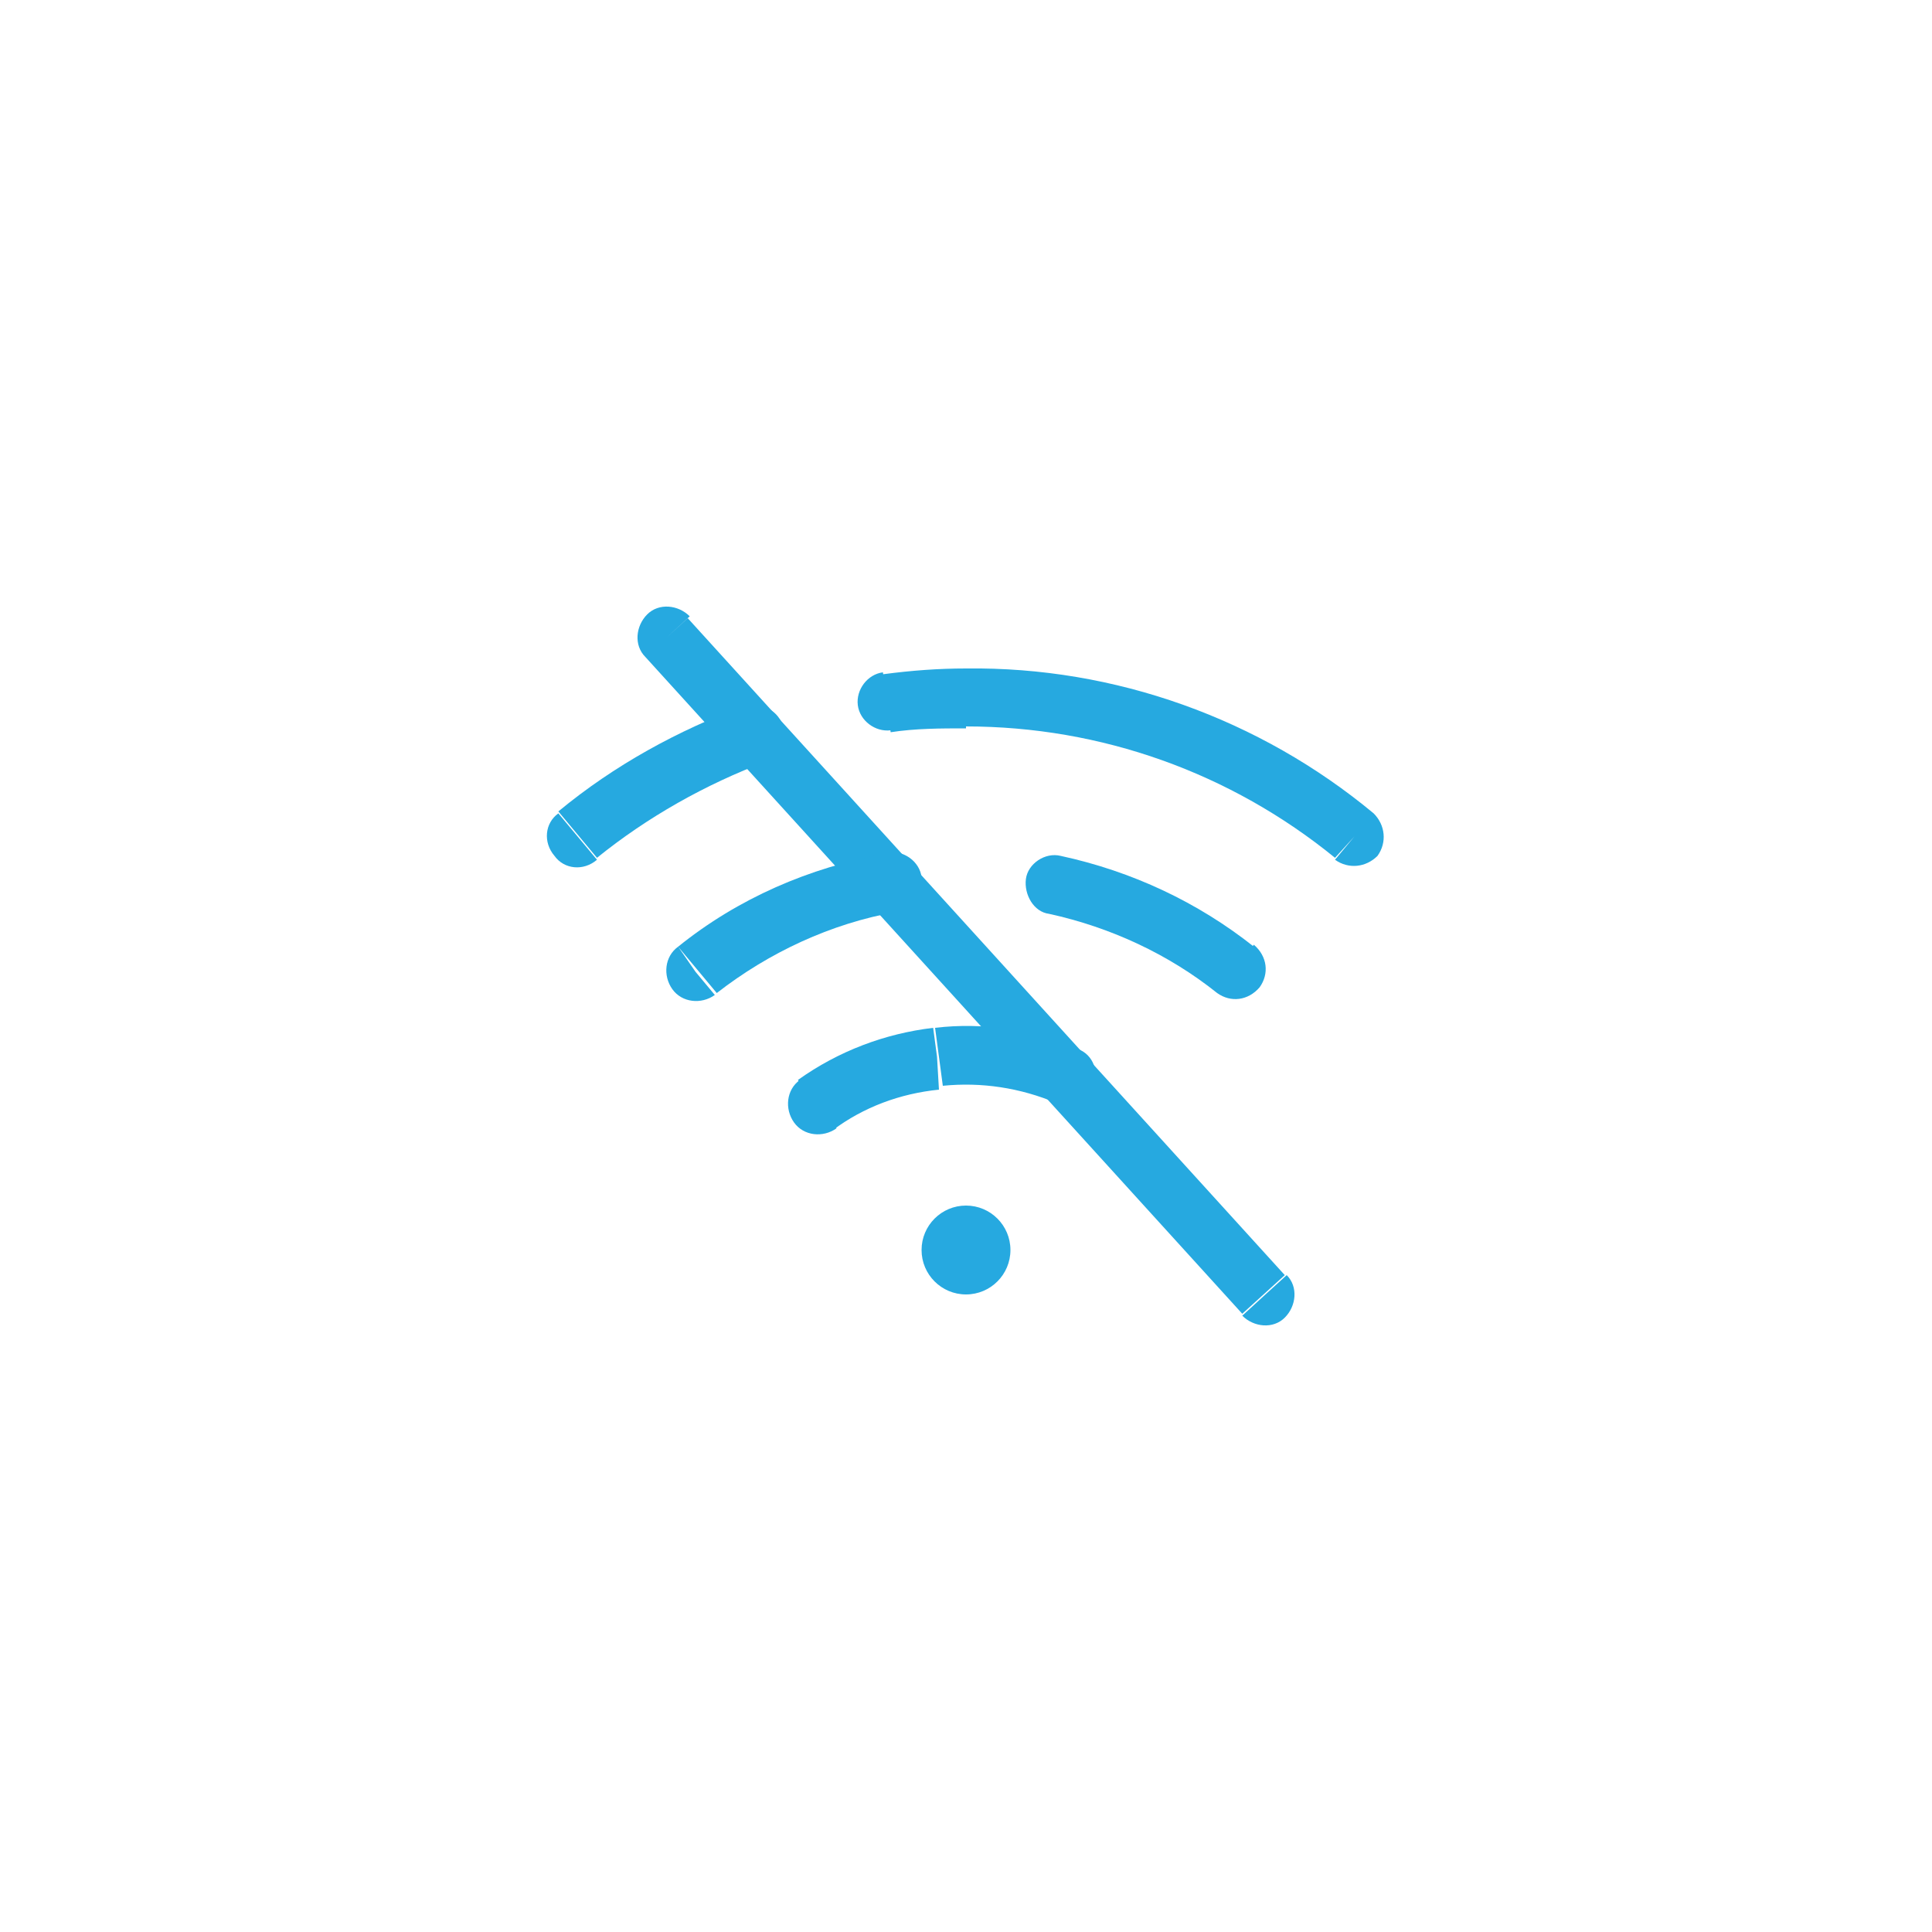 <?xml version="1.0" encoding="utf-8"?>
<!-- Generator: Adobe Illustrator 25.4.1, SVG Export Plug-In . SVG Version: 6.00 Build 0)  -->
<svg version="1.1" id="Layer_1" xmlns="http://www.w3.org/2000/svg" xmlns:xlink="http://www.w3.org/1999/xlink" x="0px" y="0px"
	 viewBox="0 0 100 100" style="enable-background:new 0 0 100 100;" xml:space="preserve">
<style type="text/css">
	.st0{fill:#FFFFFF;}
	.st1{filter:url(#Adobe_OpacityMaskFilter);}
	.st2{clip-path:url(#SVGID_00000111893922809569161850000005204080172235094158_);}
	.st3{mask:url(#SVGID_1_);}
	.st4{clip-path:url(#SVGID_00000098919653700174731780000002777425089869738153_);fill:#FFFFFF;}
	.st5{clip-path:url(#SVGID_00000098919653700174731780000002777425089869738153_);}
	.st6{clip-path:url(#SVGID_00000155127885829005081570000010650751307277256616_);fill:#051C26;}
	.st7{fill:#051C26;}
	.st8{fill:#26A9E0;}
	.st9{fill:#728086;}
	.st10{clip-path:url(#SVGID_00000045578498844735473880000003462664961152017309_);}
	.st11{clip-path:url(#SVGID_00000144336625231847430040000015940443474874012336_);}
	.st12{clip-path:url(#SVGID_00000025407742666649053070000003999479831117522342_);}
	.st13{filter:url(#Adobe_OpacityMaskFilter_00000180362205864576938400000015204018369634613379_);}
	.st14{mask:url(#SVGID_00000041296909272315660740000015968723642202018747_);}
	.st15{clip-path:url(#SVGID_00000092427824315318942850000009256812592561574572_);fill:#FFFFFF;}
	.st16{clip-path:url(#SVGID_00000092427824315318942850000009256812592561574572_);}
	.st17{clip-path:url(#SVGID_00000181809012819484709010000005862437273079978119_);fill:#BCE4F5;}
	.st18{clip-path:url(#SVGID_00000092427824315318942850000009256812592561574572_);fill:#26A9E0;}
	.st19{clip-path:url(#SVGID_00000064340810336980926960000013869897613226571143_);}
	.st20{filter:url(#Adobe_OpacityMaskFilter_00000085969758839272300220000003432405997845491598_);}
	.st21{mask:url(#SVGID_00000079470180397423532570000003736166948447071902_);fill:#BCE4F5;}
	.st22{filter:url(#Adobe_OpacityMaskFilter_00000053508662991448296740000008391884255226937019_);}
	.st23{opacity:0.1;mask:url(#SVGID_00000179605274636407338320000017727218495917894055_);fill:#FFFFFF;}
	.st24{clip-path:url(#SVGID_00000044150987048378797300000002218978708393843866_);}
	.st25{clip-path:url(#SVGID_00000151512496898598041210000010678677478272261307_);}
	.st26{filter:url(#Adobe_OpacityMaskFilter_00000144327036898546808130000015488992950351260313_);}
	.st27{opacity:0.4;mask:url(#SVGID_00000159455907550572425950000016746223845866662813_);fill:#FFFFFF;}
	.st28{fill:#F1FBFF;}
	.st29{fill:#F2FBFF;}
	.st30{clip-path:url(#SVGID_00000072984065288007715840000015889781661671122306_);fill:#26A9E0;}
	.st31{clip-path:url(#SVGID_00000132057055493005691310000000731225087894529194_);}
	.st32{clip-path:url(#SVGID_00000132057055493005691310000000731225087894529194_);fill:#26A9E0;}
	.st33{clip-path:url(#SVGID_00000129174830380163386210000009694581067723075465_);fill:#26A9E0;}
	.st34{clip-path:url(#SVGID_00000099639133090877561750000001824864786917243059_);fill:#26A9E0;}
	.st35{clip-path:url(#SVGID_00000063632330070515677710000005954811493176872072_);}
	.st36{clip-path:url(#SVGID_00000063632330070515677710000005954811493176872072_);fill:#26A9E0;}
	.st37{fill:#42545C;}
	.st38{clip-path:url(#SVGID_00000063608516948607407570000010419663393908323481_);}
	.st39{clip-path:url(#SVGID_00000147913169198586930270000017065004850466073790_);}
	.st40{clip-path:url(#SVGID_00000027575958015104648620000009964905557133196977_);}
	.st41{filter:url(#Adobe_OpacityMaskFilter_00000109721215434543274080000017323585120296646797_);}
	.st42{mask:url(#SVGID_00000096773823545977024890000011232920021463040645_);}
	.st43{filter:url(#Adobe_OpacityMaskFilter_00000140699181313221501860000017296968071556248213_);}
	.st44{enable-background:new    ;}
	.st45{filter:url(#Adobe_OpacityMaskFilter_00000083778437220150340690000003314405514369076376_);}
	.st46{clip-path:url(#SVGID_00000167364960530566793920000013035032233631272362_);}
	.st47{opacity:0.2;fill:#161313;}
	.st48{clip-path:url(#SVGID_00000041267569275782982220000008701903284307180932_);fill:#FFFFFF;}
	.st49{clip-path:url(#SVGID_00000158744335162085062150000002987188023602259876_);fill:#FFFFFF;}
	.st50{fill-rule:evenodd;clip-rule:evenodd;fill:#FFFFFF;}
	.st51{fill:none;}
	.st52{clip-path:url(#SVGID_00000016040668783047652810000006281632956086688676_);}
	.st53{fill:#111111;}
	.st54{fill:#EE2624;}
	.st55{opacity:0.2;}
	.st56{clip-path:url(#SVGID_00000001658273513957386470000000790777879474639491_);}
	.st57{clip-path:url(#SVGID_00000090261330263491700230000011692254382327112632_);fill:#26A9E0;}
	.st58{fill:#EFFAFF;}
	.st59{opacity:0.2;fill:#26A9E0;}
	.st60{filter:url(#Adobe_OpacityMaskFilter_00000096033391582995209010000000011852571430172594_);}
	.st61{mask:url(#SVGID_00000108307095492143743040000015334531141302076034_);}
	.st62{clip-path:url(#SVGID_00000066517182486768016730000016188545075312559509_);}
	.st63{filter:url(#Adobe_OpacityMaskFilter_00000108269678629404135130000018164703713348362650_);}
	.st64{mask:url(#SVGID_00000148632504845296764370000006189843145737200804_);}
	.st65{clip-path:url(#SVGID_00000087402305347683880670000008586755118914358412_);}
	.st66{clip-path:url(#SVGID_00000137116736793636917540000015015069341574173869_);fill:#FFFFFF;}
	.st67{filter:url(#Adobe_OpacityMaskFilter_00000103955529356971255660000011150512320112670851_);}
	.st68{mask:url(#SVGID_00000049932117430731599290000010878440100372634249_);}
	.st69{clip-path:url(#SVGID_00000046339313433287914050000009211177547726693041_);}
	.st70{clip-path:url(#SVGID_00000009560678836284708090000005054907610240156816_);fill:#FFFFFF;}
	.st71{clip-path:url(#SVGID_00000056424682995351200010000014008946923802882716_);}
	.st72{clip-path:url(#SVGID_00000073703148822156291470000010793155788780972715_);}
	.st73{clip-path:url(#SVGID_00000163777928277183566140000013187531843881058221_);}
	.st74{filter:url(#Adobe_OpacityMaskFilter_00000045580827035058707650000011895723658390079647_);}
	.st75{mask:url(#SVGID_00000073715558169593270190000017339231161528997019_);}
	.st76{clip-path:url(#SVGID_00000178904831040526750080000012590228669538185345_);fill:#001D2A;}
	.st77{clip-path:url(#SVGID_00000178904831040526750080000012590228669538185345_);fill:#012636;}
	.st78{clip-path:url(#SVGID_00000178904831040526750080000012590228669538185345_);fill:#FFFFFF;}
	.st79{filter:url(#Adobe_OpacityMaskFilter_00000013175127303785057680000006500562783784885431_);}
	.st80{mask:url(#SVGID_00000092432496776748785550000001725503589305106330_);}
	.st81{clip-path:url(#SVGID_00000176042047764099762150000015597806742663130010_);fill:#051C26;}
	.st82{filter:url(#Adobe_OpacityMaskFilter_00000142890061640014150220000003397483150130797475_);}
	.st83{mask:url(#SVGID_00000091718969078551497500000018000568529755383708_);}
	.st84{clip-path:url(#SVGID_00000134942959307273451380000011857688307370418574_);fill:#051C26;}
	.st85{filter:url(#Adobe_OpacityMaskFilter_00000171713032020646765210000007376049433832697772_);}
	.st86{mask:url(#SVGID_00000124128537904434509160000009642257564038025860_);}
	.st87{clip-path:url(#SVGID_00000132790790829666234320000015155783496378839951_);fill:#051C26;}
	.st88{filter:url(#Adobe_OpacityMaskFilter_00000073700840070613193670000013471202537155492529_);}
	.st89{mask:url(#SVGID_00000025426824420031547090000000012561257413604277_);}
	.st90{clip-path:url(#SVGID_00000060006310653196131210000000726627502853749141_);fill:#051C26;}
	.st91{filter:url(#Adobe_OpacityMaskFilter_00000041979248274528219560000015184623898523695259_);}
	.st92{mask:url(#SVGID_00000060714368822837369600000017482440511342427529_);}
	.st93{clip-path:url(#SVGID_00000067940281290578990120000011967107352647923344_);fill:#051C26;}
	.st94{fill:#272361;}
	.st95{filter:url(#Adobe_OpacityMaskFilter_00000021820259886378398070000010125637539248752050_);}
	.st96{mask:url(#SVGID_00000002381195635478274820000009866806668471467656_);}
	.st97{clip-path:url(#SVGID_00000029021190802265961300000003111536469226725284_);fill:#051C26;}
	.st98{clip-path:url(#SVGID_00000029021190802265961300000003111536469226725284_);fill:#FFFFFF;}
	.st99{filter:url(#Adobe_OpacityMaskFilter_00000057134843248976981660000013841893173703970449_);}
	.st100{mask:url(#SVGID_00000127740695198438146360000000845847319166790814_);}
	.st101{clip-path:url(#SVGID_00000182511534676024817600000014153210936867439013_);fill:#051C26;}
	.st102{clip-path:url(#SVGID_00000182511534676024817600000014153210936867439013_);fill:#FFFFFF;}
	.st103{clip-path:url(#SVGID_00000165920012745870047600000009696072563653527706_);}
	.st104{filter:url(#Adobe_OpacityMaskFilter_00000152252450718117319330000010383775085138311070_);}
	.st105{mask:url(#SVGID_00000092455472814420143770000005547631099311952012_);}
	.st106{clip-path:url(#SVGID_00000021079060373424688760000006471826530402404286_);fill:#EDF9FE;}
	.st107{clip-path:url(#SVGID_00000021079060373424688760000006471826530402404286_);fill:#051C26;}
	.st108{filter:url(#Adobe_OpacityMaskFilter_00000019674070220996945170000016454743084279536818_);}
	.st109{clip-path:url(#SVGID_00000021079060373424688760000006471826530402404286_);}
	.st110{clip-path:url(#SVGID_00000134250873929328128180000012147976865491145117_);fill:#051C26;}
	.st111{clip-path:url(#SVGID_00000134250873929328128180000012147976865491145117_);fill:#FFFFFF;}
	.st112{filter:url(#Adobe_OpacityMaskFilter_00000036231958455511716860000006145546292748634300_);}
	
		.st113{clip-path:url(#SVGID_00000021079060373424688760000006471826530402404286_);mask:url(#SVGID_00000006697917360593368020000000418933774188097942_);}
	.st114{clip-path:url(#SVGID_00000072271491839892167430000004729015243155233457_);fill:#051C26;}
	.st115{clip-path:url(#SVGID_00000072271491839892167430000004729015243155233457_);fill:#FFFFFF;}
	.st116{filter:url(#Adobe_OpacityMaskFilter_00000049222745773381821220000004191291953023027885_);}
	
		.st117{clip-path:url(#SVGID_00000021079060373424688760000006471826530402404286_);mask:url(#SVGID_00000168834078607795270370000000139562484586387103_);}
	.st118{clip-path:url(#SVGID_00000155852828709169982920000008019506892600394431_);fill:#26A9E0;}
	.st119{clip-path:url(#SVGID_00000155852828709169982920000008019506892600394431_);fill:#FFFFFF;}
	.st120{clip-path:url(#SVGID_00000021079060373424688760000006471826530402404286_);fill:#4460A0;}
	
		.st121{clip-path:url(#SVGID_00000021079060373424688760000006471826530402404286_);fill-rule:evenodd;clip-rule:evenodd;fill:#FFFFFF;}
	.st122{clip-path:url(#SVGID_00000021079060373424688760000006471826530402404286_);fill:#FFFFFF;}
	.st123{clip-path:url(#SVGID_00000021079060373424688760000006471826530402404286_);fill:#42545C;}
	.st124{clip-path:url(#SVGID_00000021115965210326291830000007771270619845421987_);fill:#A1AAAD;}
	.st125{clip-path:url(#SVGID_00000119089011073124440060000016615480520743625605_);}
	.st126{fill:#EE2625;}
</style>
<g>
	<circle class="st0" cx="50" cy="50" r="49.5"/>
	<path class="st8" d="M34.5,33l-1.1,1l30.9,34l1.1-1l1.1-1l-30.9-34L34.5,33z M64.3,68.1c0.6,0.6,1.6,0.7,2.2,0.1
		c0.6-0.6,0.7-1.6,0.1-2.2l-1.1,1L64.3,68.1z M35.7,31.9c-0.6-0.6-1.6-0.7-2.2-0.1c-0.6,0.6-0.7,1.6-0.1,2.2l1.1-1L35.7,31.9z"/>
	<circle class="st8" cx="50" cy="64.7" r="2.3"/>
	<path class="st8" d="M39.1,38l-0.5-1.5c-3.5,1.3-6.8,3.1-9.7,5.5l1,1.2l1,1.2c2.6-2.1,5.6-3.8,8.8-5L39.1,38z M28.9,42.1
		c-0.7,0.5-0.8,1.5-0.2,2.2c0.5,0.7,1.5,0.8,2.2,0.2l-1-1.2L28.9,42.1z M39.6,39.5c0.8-0.3,1.2-1.2,0.9-2c-0.3-0.8-1.2-1.2-2-0.9
		l0.5,1.5L39.6,39.5z"/>
	<path class="st8" d="M50,36.1l0-1.5c-1.4,0-2.8,0.1-4.3,0.3l0.2,1.5l0.2,1.5c1.3-0.2,2.6-0.2,3.9-0.2L50,36.1z M70.1,43.3l1-1.2
		c-5.9-4.9-13.4-7.6-21.1-7.5l0,1.5l0,1.5c7,0,13.7,2.4,19.1,6.8L70.1,43.3z M45.7,34.8c-0.8,0.1-1.4,0.9-1.3,1.7
		c0.1,0.8,0.9,1.4,1.7,1.3l-0.2-1.5L45.7,34.8z M50,36.1l0,1.5h0L50,36.1z M69.1,44.5c0.7,0.5,1.6,0.4,2.2-0.2
		c0.5-0.7,0.4-1.6-0.2-2.2l-1,1.2L69.1,44.5z"/>
	<path class="st8" d="M46.1,45.7l-0.3-1.5c-3.9,0.7-7.6,2.3-10.7,4.8l1,1.2l1,1.2c2.7-2.1,5.9-3.6,9.3-4.2L46.1,45.7z M35.1,49
		c-0.7,0.5-0.8,1.5-0.3,2.2c0.5,0.7,1.5,0.8,2.2,0.3l-1-1.2L35.1,49z M46.4,47.2c0.8-0.1,1.4-0.9,1.3-1.8c-0.1-0.8-0.9-1.4-1.8-1.3
		l0.3,1.5L46.4,47.2z"/>
	<path class="st8" d="M63.9,50.2l1-1.2c-2.9-2.3-6.3-3.9-10-4.7l-0.3,1.5l-0.3,1.5c3.2,0.7,6.2,2.1,8.7,4.1L63.9,50.2z M54.9,44.3
		c-0.8-0.2-1.7,0.4-1.8,1.2s0.4,1.7,1.2,1.8l0.3-1.5L54.9,44.3z M63,51.4c0.7,0.5,1.6,0.4,2.2-0.3c0.5-0.7,0.4-1.6-0.3-2.2l-1,1.2
		L63,51.4z"/>
	<path class="st8" d="M48.5,54.7l-0.2-1.5c-2.5,0.3-4.9,1.2-7,2.7l0.9,1.3l0.9,1.3c1.6-1.2,3.5-1.9,5.5-2.1L48.5,54.7z M55.2,55.7
		l0.6-1.4c-2.3-1-4.9-1.4-7.4-1.1l0.2,1.5l0.2,1.5c2-0.2,4,0.1,5.9,0.9L55.2,55.7z M41.4,55.9c-0.7,0.5-0.8,1.5-0.3,2.2
		c0.5,0.7,1.5,0.8,2.2,0.3l-0.9-1.3L41.4,55.9z M54.6,57.1c0.8,0.3,1.7,0,2-0.8c0.3-0.8,0-1.7-0.8-2l-0.6,1.4L54.6,57.1z"/>
</g>
</svg>
